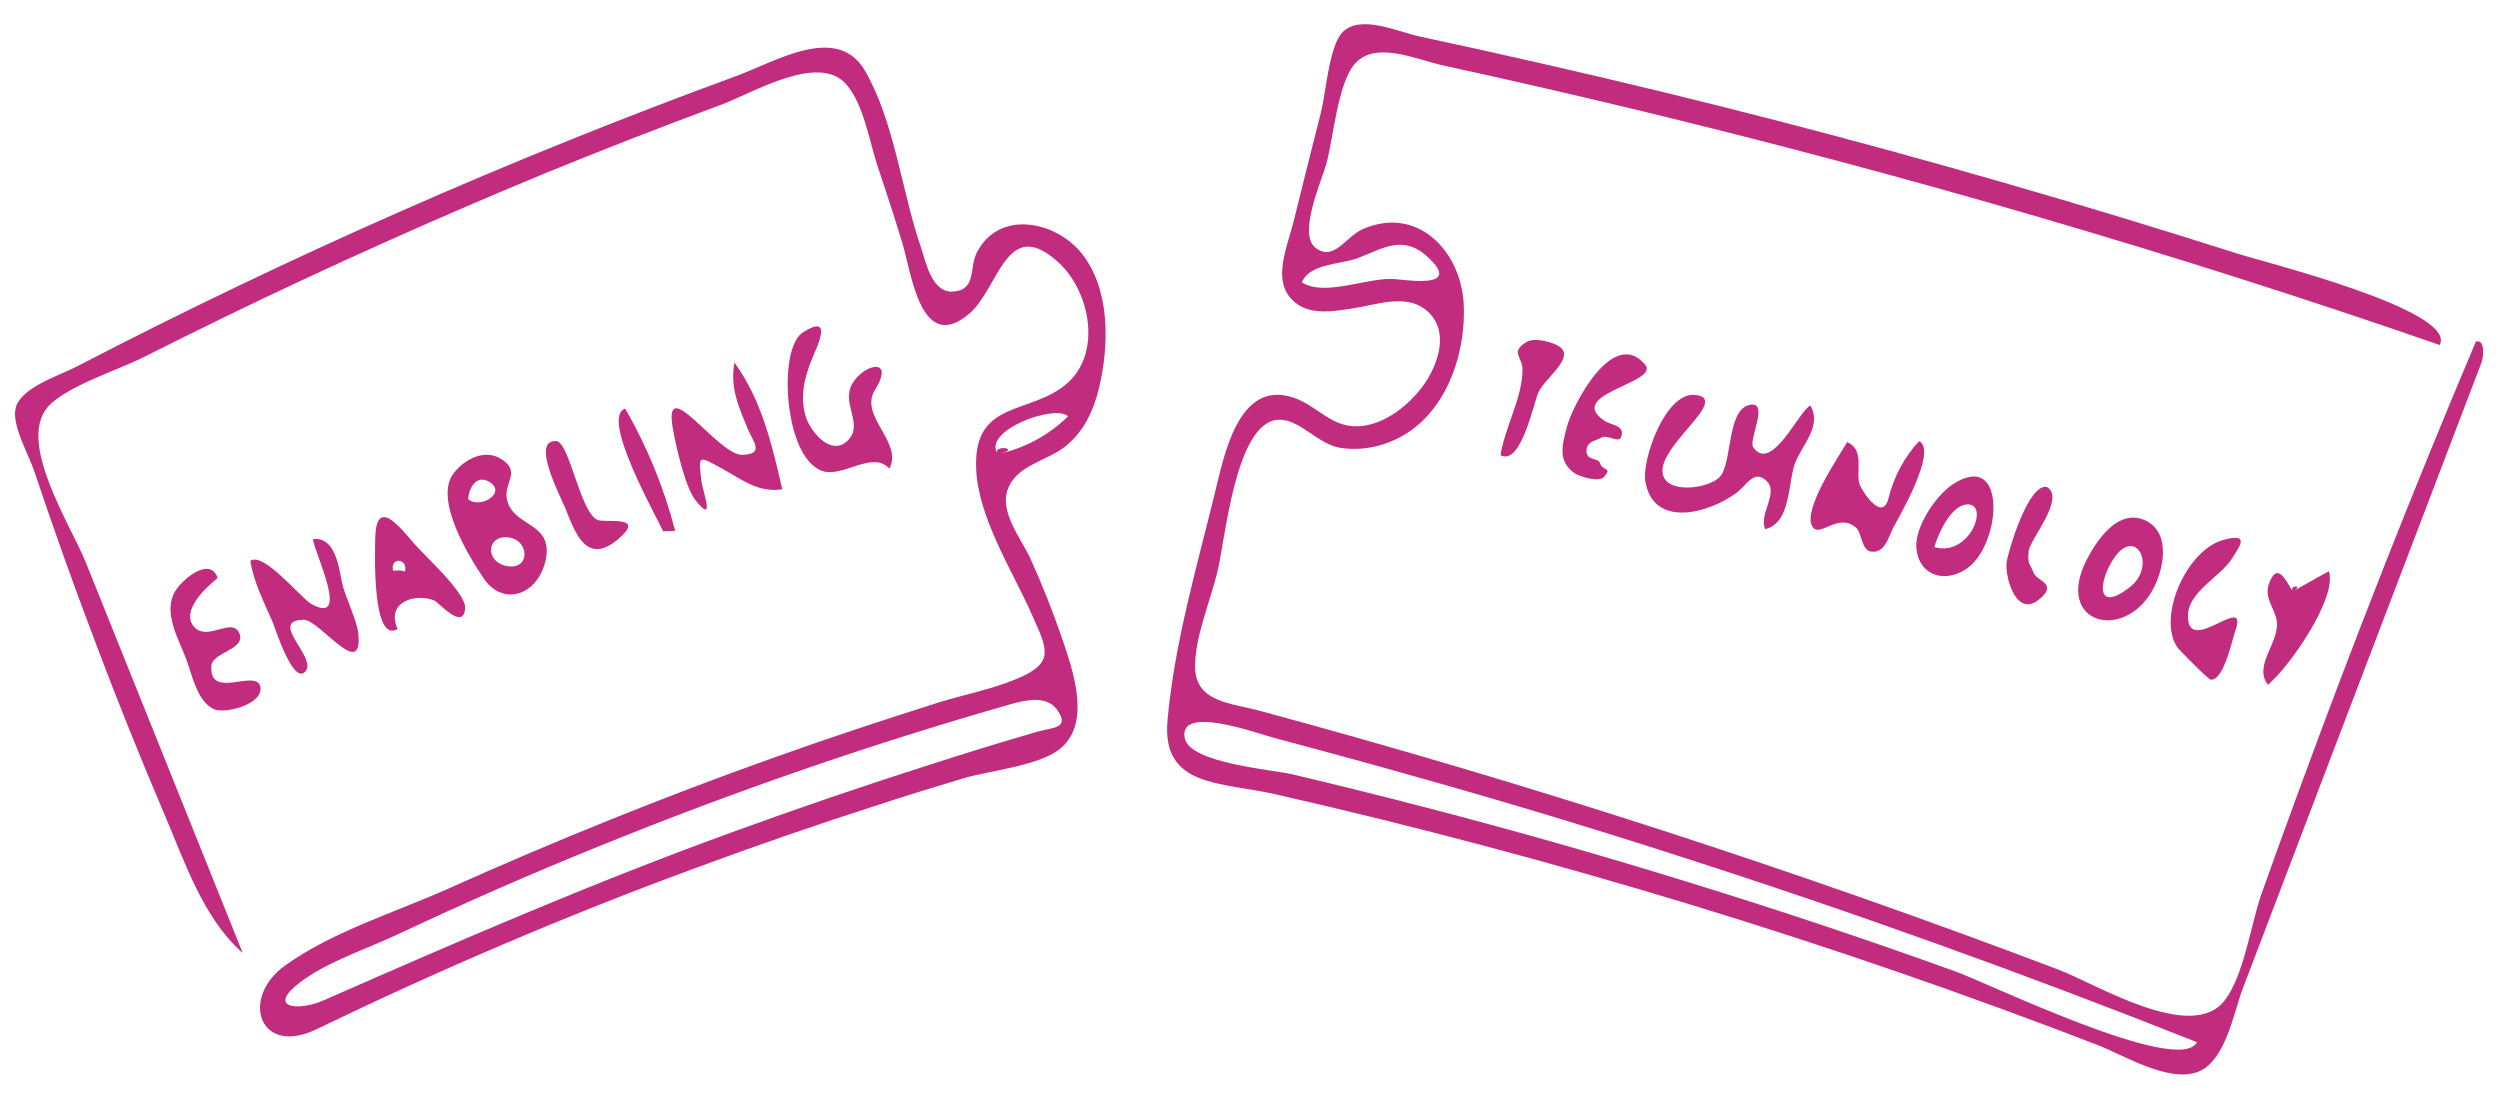 <svg xmlns="http://www.w3.org/2000/svg" viewBox="0 0 726.1 317.6" enable-background="new 0 0 726.1 317.6"><desc xmlns:shape="http://adobe.com/products/shape"><shape:version>1.0.2</shape:version><shape:captureDetail>0.861511</shape:captureDetail><shape:source>1</shape:source></desc><path fill="#C12C7F" d="M92 298.9c-16.7 8.1-22.3-9-9.3-18.4 13.5-9.8 32.3-15.6 47.5-22.4 31-13.9 62.4-26.6 94.4-38 15.9-5.7 32-11 48.1-16.1 7.5-2.3 15.8-3.9 23-7 10.8-4.6 8.4-8.6 4-18.5-5.7-12.9-15.7-28.2-16.2-42.6-.7-20 15.9-15.2 26.6-24.7 10-9 6.4-26.7-2.7-35-15.2-13.9-17.2 7.7-26 15-14 11.8-16.7-12-19.4-20.9-2.3-7.5-4.7-14.9-7.2-22.3-2.3-7-4-17.9-9.1-23.6-8.2-9.1-27.3 2.8-36.7 6.2-17.1 6.3-34.2 13-51.1 19.9-31.4 13-62.4 26.9-92.9 41.7-7.8 3.8-15.6 7.7-23.4 11.6-6.9 3.5-22.7 8.5-27.8 14.5-8.8 10.4 6.8 34.3 11.1 45 15.2 37.8 30.4 75.7 45.6 113.5-11.7-10.3-17-27-23-40.9-6.9-16.2-13.5-32.6-19.7-49.1-6.3-16.5-12.2-33.1-17.8-49.8-1.6-4.9-6.8-13.7-5.4-18.7 1.7-5.9 12.9-9.3 17.8-11.9 61.9-32.1 125.9-60.3 191.4-84.3 11.3-4.1 29.3-15.4 37.4-1.6 8.6 14.8 10.7 35.2 16.3 51.4 1.4 4.2 3.1 13 9.1 12.8 7.1-.3 4.8-6.7 7.1-11.3 6.4-12.6 22.8-9.2 30.3 0 8.5 10.4 8.2 26.8 5.2 39.3-1.6 6.6-4.3 12.5-9.7 16.9-5.3 4.3-14.5 5.5-16.9 12.8-2.2 6.6 4.1 14.2 6.7 19.9 3.4 7.5 6.4 15.1 9.1 22.9 3.1 9.2 8.9 25.1-.8 32.5-6.3 4.8-20.1 6.1-27.6 8.3-8.3 2.5-16.5 5-24.7 7.7-18.1 5.8-36 12-53.8 18.6-37.2 13.7-73.7 29.3-109.5 46.6m201.3-94.3c-40.6 11.6-80.5 25.4-119.6 41.3-19.5 7.9-38.9 16.4-58 25.4-9.1 4.3-20.4 7.9-28.4 13.9-10 7.5-.9 8.7 6.8 5.3 39.1-17.2 78.1-34.1 118.3-48.7 19.2-7 38.5-13.6 58-19.8 10.2-3.3 20.3-6.4 30.6-9.4 4.7-1.4 10-.9 6-6.5-3.1-4.3-9.5-2.7-13.7-1.5m-3.5-72.7c7.6-1.6 14.9-5.5 20.4-11-3.8-3.6-25.1 4.2-20.4 11 7.7-1.7-2-2.9 0 0zM720.8 105.1c-15.9 41.6-31.7 83.2-47.6 124.8-7.3 19.1-14.5 38.1-21.8 57.2-2.7 7.1-5 21.1-13 24.2-8.5 3.3-21.7-4.9-29.2-7.8-77.7-30-157.5-54.3-238.7-72.8-15.7-3.6-33.2-1.9-31.4-21.5 1.9-21.8 8.4-44.2 13.6-65.4 2.7-10.8 6.7-33.5 22.7-28.4 7.6 2.4 11.3 9.4 20.4 8.3 7.5-.9 14.8-7.2 18.7-13.4 3.4-5.5 5.9-13.7.9-19.1-6-6.5-15.3-2.7-22.6-1.6-4.8.7-10.6 1.8-15.1-.7-9.2-5.4-4.1-16.2-2-24.5 2.6-10.5 5.2-21 7.9-31.5 1.5-5.8 2.4-19.3 6.2-23.4 5.1-5.5 16.1-.3 22.5 1.1 12.2 2.6 24.4 5.3 36.6 8.1C494.1 29 539 40.6 583.5 53.5c22.3 6.4 44.4 13.2 66.5 20.2 7.4 2.4 63.8 16.4 58.6 26.5-77-26.7-155.3-49.5-234.5-68.6-18.3-4.4-36.6-8.6-55-12.6-7.8-1.7-20-7.5-25.9-.1-4.7 5.9-6 21.4-7.9 28.4-1.3 4.9-8.4 20.5-3.3 24.6 5.4 4.3 8.8-3.2 13.9-5.4 15.8-6.8 28.2 6.3 29.2 21.4.8 13.8-4.3 30-16.3 37.8-5.7 3.7-12.7 5.4-19.4 4.4-6.6-1-11.9-8.4-18-8.2-12.6.5-15.5 34.8-17.8 44.1-2 8.4-6.4 18.6-6.5 27.2-.2 10.8 10.2 10.9 19 13.3 78.4 21.2 155.8 46.3 231.7 75.1 11.1 4.2 38.7 21.4 48.3 9 5.6-7.2 7.6-21.9 10.6-30.6 3.6-10.2 7.3-20.3 11-30.4 16.1-43.9 33.2-87.4 51.4-130.4 2.9-.7 2.1 4.6 1.7 5.9m-82.7 197.6c-49.6-19.7-99.8-37.8-150.6-54.1-25.4-8.2-50.9-15.9-76.6-23.1-13.7-3.9-27.4-7.6-41.2-11.3-4.3-1.1-27.6-9.7-25.6.2 1.4 7.3 25.9 9.2 31.3 10.5 13 3.1 26 6.3 39 9.7 25.9 6.7 51.7 14.1 77.2 22 25.6 7.9 51 16.4 76.2 25.5 9.4 3.3 65.1 30.5 70.3 20.6M378.1 82c7 4.4 19.5-1.8 27.5-.9 5.7.6 18.7 2.2 8.8-6.7-7.1-6.4-13.2-2-20.1.6-4.9 1.8-13.9 1.5-16.2 7zM483.2 138.5c2.2 5 13.5 3.2 16.4-.1 3.5-4.1 2-18.9 8.2-20.7 6.5-1.9-.1 10.2 1.4 12.2 5.3 7.7 13.4-10.8 16.6-12.1 3.5 5.8-2.5 11.6-4.4 16.6-2.2 5.7-1.1 17.4-8.7 19.3-2-4.2 4-10.6.4-14-3.7-3.5-5.7 1.2-8.7 3.4-7.9 5.9-24 10.5-26.5-3.1-1.2-6.3 5.8-26.2 14.4-25.3 11 1.1-12.6 15.8-9.1 23.8 1.3 3-.9-2.1 0 0zM131.8 137.4c3-3.9 8.7-7 13.4-4.3 6.5 3.8 1.1 6.9 2 11.7 1.6 8.5 13.6 6.5 11.3 17.8-2.2 10.3-12.4 13.7-18 5.4-4.4-6.5-14.6-23.1-8.7-30.6m15.4 27c6.9 1.3 6.6-7.5.6-8.3-6.5-.9-7.1 7.1-.6 8.3M136 145c3.4 2.9 11.3-1.8 6.2-5-4.1-2.5-6.2 2.4-6.2 5zM254.1 113.3c-4.7 7.6 8.3 15.1 4.2 22.8-5.1-5.6-14.1 3.4-20.2.4-6.3-3.1-8.5-13.8-9.1-20.1-.5-4.8-.6-16.9 4.4-20 8.5-5.3 4.1 3.9 2.7 7.2-2.4 5.7-4 11.8-1.9 17.9 1.6 4.4 7.8 11.7 12.6 5.8 3.6-4.5-2.4-10.3.7-15.8 3.5-6 12.6-7.8 6.6 1.8-4.3 6.9 1.4-2.3 0 0zM227.2 142.1c-6.9 1.1-11.7-2.8-17.3-5.9-7.1-3.9-7.1-4.2-6.2 3.4.3 2.8 4.3 13.2-1.7 5.7-3-3.8-5.7-15.8-6.5-20.4-3.3-17.7 13.1 7.5 20.1 7.2 6.5-.2 3.2-3.7 1.6-7.5-2.7-6.5-5.2-12-3.9-19.3 7.9 10.8 11 24.1 13.9 36.8-8.3 1.3-2.9-12.8 0 0zM548.5 144.7c1.5-6.1 4.6-12 8.9-16.6 5.4 2.9-6 22.3-7.5 25.1-1.4 2.7-2.4 7.6-6.5 7-2.8-.4-2.6-5.5-4.4-7-5.4-4.5-10.6 3.4-12.7-.4-2.7-5 8-20.6 10.2-24.4 5.2 2.3 2.4 8.5 3.6 12.3.5 1.5 6.6 11.3 8.4 4 1.5-6.2-.7 2.9 0 0zM90.4 175.4c11.6 6.5.9-14.8.5-18.8 6.5-.9 7.6 8.5 8.4 12.5 1 4.5 4.5 11.2 4.8 15.2 1.2 13.5-11.4-4.4-15.9-4.3-10.4.2 3.8 10.8.6 14.9-3.5 4.5-8.8-12.2-9.6-14.2-2.5-5.7-5.5-11.6-6.5-17.8 3.8-2.8 14.8 10.9 17.7 12.5 1.3.7-4.1-2.3 0 0zM625.8 170.2c-8 16.6-29.5 11.4-19.7-7.7 2.9-5.6 8.6-14 15.8-11.8 8.5 2.7 6.9 13.4 3.9 19.5m-12-7.8c-4.3 6.6-5.1 15.7 4.6 8.3 8.3-6.3 1.8-18.2-4.6-8.3-1.2 1.8 1.3-2.1 0 0zM109 156.1c.3-11.8 7.1-3.1 11.4 1.9 2.8 3.3 15.1 14.3 14.7 18.7-.5 6.7-7.8-1.9-9-2.3-5.4-2.2-14.2.4-10.6 8.3-7.5 4.4-6.6-22.3-6.5-26.6m8.6 9.9c1.1-3.8-4.5-4.4-3.4-.2 1.2-.2 2.3-.2 3.4.2zM63.2 167.9c-3.3 2.6-10.9 9.6-6.8 14.2 3.9 4.3 11-3 13.1 1.8 2.1 4.7-7.7 5.5-8.1 9.4-.8 10.2 13 .8 14.2 6.1 1.1 5.1-10.1 8-13.4 6.6-5-2.2-6.4-10.1-8.2-14.8-2.1-5.5-6.3-12.6-3.6-18.6 1.7-3.9 10.7-11.4 12.8-4.7-2.8 2.2-.5-1.5 0 0zM649.2 183.3c-.9 2.5-3.3 14.4-7.1 14.1-.7 0-8.8-8.3-9.5-9.1-6.3-8.5 2.2-28.5 13.2-31.5 7.8-2.1 4.8 1.8 2.2 5.8-3.1 4.7-12 9.2-12.5 15.6-.8 13.5 17.9-6.9 13.7 5.1-1.3 3.7.6-1.7 0 0zM571.3 165.1c-6.3 4.4-13.9 2.2-14.7-5.8-.6-6.1 5.6-15.3 10.5-18.6 15.9-10.4 14.3 17.3 4.2 24.4m0-18.6c-4.8.3-8.4 8.7-9.5 12.4 10.3 3 16.2-12.8 9.5-12.4-1.4.1 3.5-.2 0 0zM665.9 171.8c3.5-2 7-4 10.5-5.9 2.5 7.6-11.1 27.4-17.7 33-4.3-5.6 3.2-12 2.6-18.3-.4-3.6-3.7-6.8-2.4-10.8 2.4-6.9 4.9-1.5 7 2 3.5-2-1.2-1.9 0 0zM466 122.2c1.9 1.3 6 1.3 4.9 4.6-.7 2.2-3.9-.8-5.8.3-1.7 1-4.5 1.1-4.3 4.1.1 2.6 3.4 1.8 3.8 3.1.9 2.8 3.8 1.2 1.3 4.2-1.4 1.7-7.1-.1-8.5-1-4.9-3.5-3.8-7.8-2.4-13.2 1.6-6.5 13.5-29.5 22.8-18.4 4.5 5.3-23.5 8.5-11.8 16.3 1.2.8-3-2 0 0zM435.8 132.2c1.4-8.5 6.4-16.7 6.4-24.9 0-3.7-3.8-5.1 1.4-8.1 2.3-1.3 9.4.4 10.4 2.6 1.7 3.4-5.4 8.3-7.2 12.2-1.4 3.1-5 21.4-11 18.2 1.1-6.6 1.9 1 0 0zM179.4 156.7c-8.9 7.4-12.2-1.5-15.1-8.8-1.3-3.4-10.3-20.1-2.8-19.8 3.9.1 6.8 20.3 12 22.9 2.2 1 14.6-1.6 5.9 5.7-2 1.6 1.9-1.6 0 0zM192.6 154.3c-2-4.4-18.4-33.4-11-35.6 6.4 11.1 11.3 23.1 14.5 35.5-1.1 0-2.3.1-3.5.1-4-9 1.2 0 0 0zM594.6 141.5c5.3 3.4-5 15-5.4 18.6-.4 4 .5 3.6 1.4 6.2.9 2.5 7 3.1 2.1 7.4-7 6.4-10.4-6-9.9-10.3.4-3.3 6.5-23.5 11.8-21.9 2.1 1.4-2.4-.7 0 0z"/></svg>